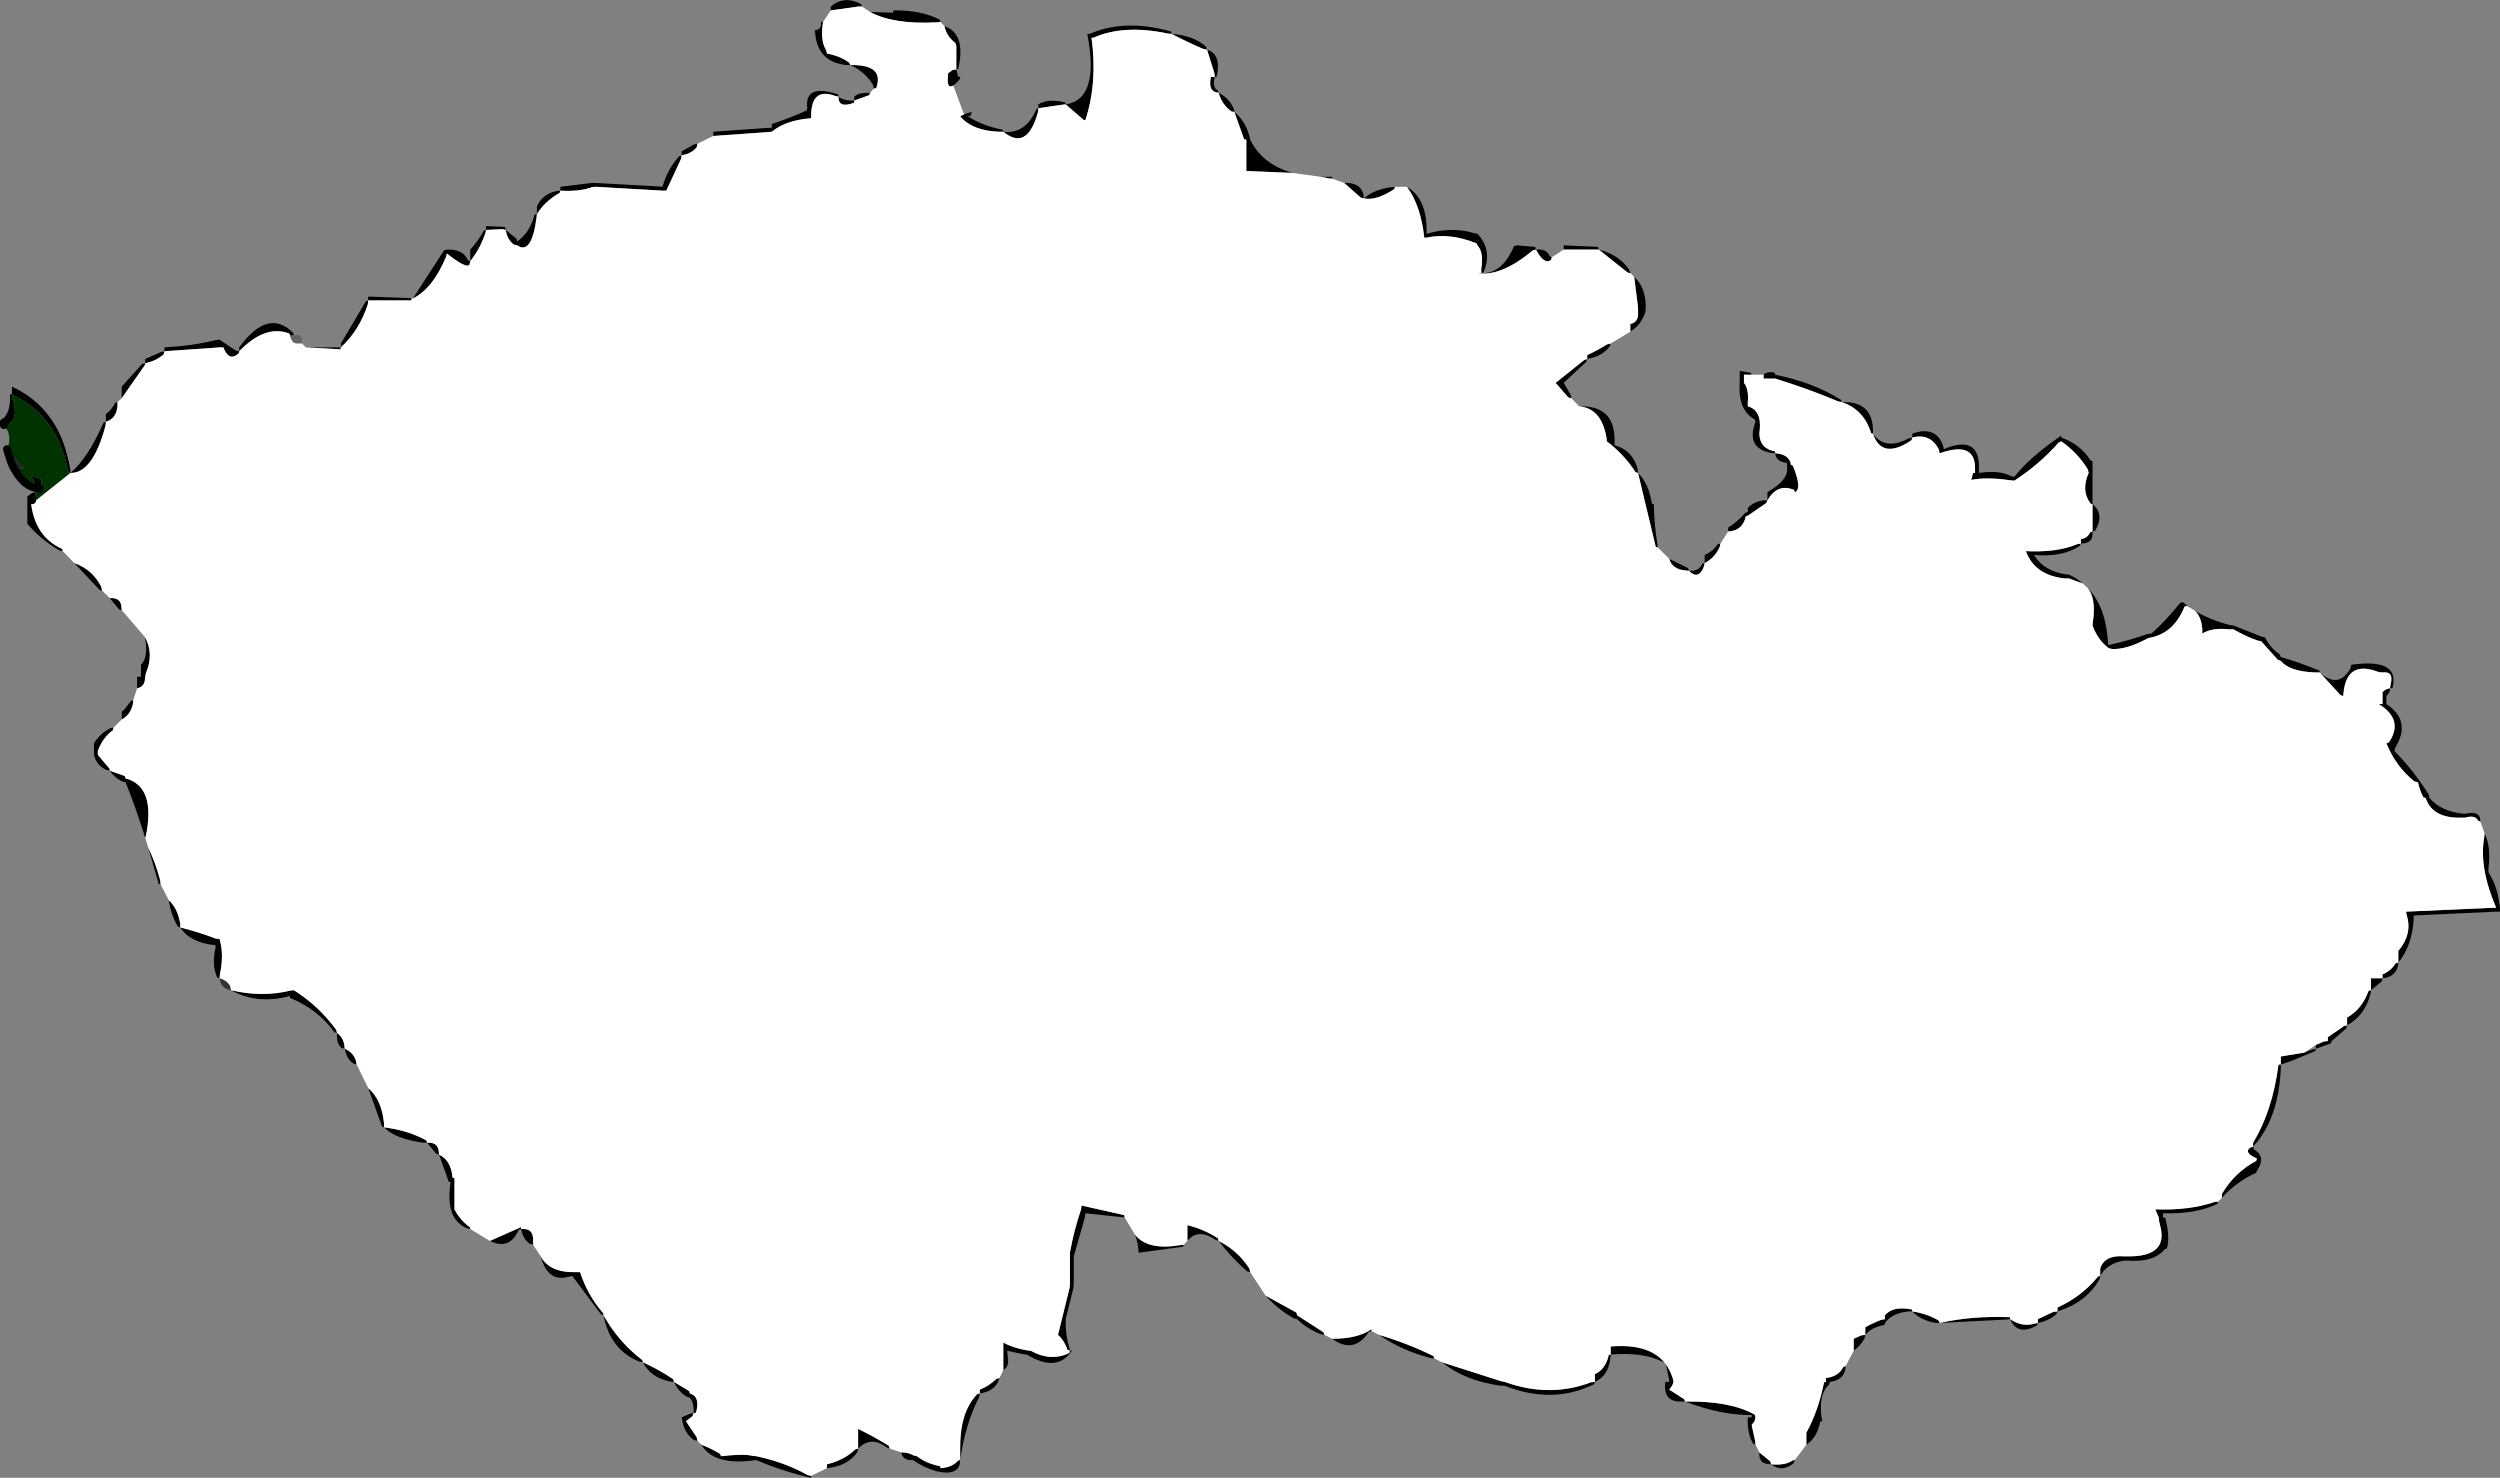 <?xml version="1.0" encoding="UTF-8" standalone="no"?>
<svg xmlns:xlink="http://www.w3.org/1999/xlink" height="191.85px" width="324.55px" xmlns="http://www.w3.org/2000/svg">
  <rect width="100%" height="100%" fill="#808080" stroke="none"/>
  <g transform="matrix(1.0, 0.0, 0.0, 1.0, 144.05, 84.6)">
    <path d="M48.25 -49.15 L48.25 -49.7 Q48.6 -51.85 47.75 -52.75 L47.65 -53.0 Q44.2 -54.4 41.15 -53.75 L40.85 -53.75 Q40.4 -57.9 38.6 -60.35 41.15 -58.85 41.15 -54.75 L41.15 -54.25 Q44.45 -55.2 47.25 -54.35 L47.75 -54.25 Q49.75 -52.15 48.55 -49.25 L48.25 -49.15 Q50.95 -49.0 52.5 -52.65 L52.85 -52.75 55.25 -52.55 55.35 -52.2 Q56.75 -52.35 57.15 -51.3 L57.4 -51.2 57.3 -50.85 Q56.4 -50.2 55.35 -52.2 L54.95 -52.1 Q50.8 -48.65 47.75 -49.15 L48.25 -49.15 M37.05 -60.35 L36.95 -60.05 Q34.6 -58.5 33.0 -58.85 L32.6 -58.95 30.45 -60.85 Q32.55 -60.95 32.95 -59.35 L33.0 -58.85 Q34.35 -60.0 36.55 -60.3 L37.05 -60.35 M28.9 -61.4 L28.4 -61.45 27.4 -61.65 28.9 -61.65 28.9 -61.4 M23.75 -62.15 L17.75 -62.4 17.75 -62.9 17.75 -66.45 17.45 -66.55 16.2 -70.05 15.8 -70.15 Q14.6 -71.0 14.15 -72.55 L13.7 -72.65 Q12.8 -73.0 13.15 -74.6 L13.65 -74.6 13.6 -75.1 12.65 -78.15 12.15 -78.25 Q10.05 -79.15 8.05 -80.2 L7.55 -80.25 Q1.8 -81.45 -2.1 -79.7 L-2.35 -79.7 Q-1.55 -73.85 -3.15 -69.0 -3.4 -69.0 -3.5 -69.15 L-5.7 -71.05 -6.2 -71.0 -9.25 -70.55 -9.3 -70.05 Q-10.7 -64.95 -13.8 -67.5 L-14.3 -67.5 Q-17.8 -67.6 -19.4 -69.5 L-18.9 -69.75 -18.35 -69.95 -17.9 -70.05 -18.0 -69.65 Q-18.15 -69.5 -18.4 -69.5 -16.6 -68.3 -13.85 -67.75 L-13.8 -67.5 Q-10.9 -67.15 -9.5 -70.45 L-9.25 -70.55 -9.25 -71.05 Q-8.0 -71.85 -5.75 -71.3 L-5.7 -71.05 Q-1.25 -71.7 -2.9 -80.2 L-2.6 -80.2 Q2.0 -82.2 8.0 -80.5 L8.05 -80.2 Q10.9 -80.0 12.5 -78.55 L12.65 -78.15 Q14.55 -77.55 13.9 -74.65 L13.65 -74.6 Q13.3 -73.25 14.05 -72.85 L14.15 -72.55 Q15.5 -71.9 16.1 -70.5 L16.2 -70.05 Q17.6 -68.9 18.15 -66.95 L18.25 -66.45 Q19.85 -63.25 23.75 -62.15 M-20.3 -73.5 Q-21.25 -72.95 -20.95 -75.1 L-20.4 -75.5 -19.9 -75.6 -19.9 -76.15 -19.9 -78.65 -20.05 -79.05 Q-21.1 -79.8 -21.45 -81.2 -18.6 -80.25 -19.65 -75.65 L-19.9 -75.6 -19.7 -74.7 -19.4 -74.6 Q-19.4 -74.35 -19.55 -74.2 -20.0 -73.7 -20.3 -73.5 M-21.95 -81.75 L-22.45 -81.7 Q-28.05 -81.4 -31.1 -83.05 L-28.15 -82.95 -28.05 -83.25 Q-24.5 -83.3 -22.05 -82.05 L-21.95 -81.75 M-32.15 -83.75 L-32.65 -83.75 -36.2 -83.25 -36.2 -83.75 Q-34.45 -85.25 -32.25 -84.05 L-32.15 -83.75 M-37.2 -81.75 Q-37.6 -79.35 -36.8 -78.1 L-36.7 -77.65 Q-35.0 -77.35 -33.8 -76.45 L-33.65 -76.15 Q-29.2 -76.25 -30.3 -73.15 L-30.6 -73.1 -30.7 -73.55 Q-31.75 -75.3 -33.65 -76.15 L-34.15 -76.15 Q-38.1 -76.55 -38.25 -80.7 -37.4 -80.7 -37.45 -81.75 L-37.2 -81.75 M-31.1 -72.55 L-31.2 -72.25 -33.15 -71.55 -33.2 -71.25 Q-35.25 -70.5 -35.2 -72.05 L-35.65 -72.15 Q-38.75 -73.3 -38.75 -69.5 L-38.75 -69.25 Q-42.05 -69.0 -43.85 -67.5 L-44.35 -67.45 -51.45 -66.95 -51.45 -67.5 -44.35 -68.0 -43.85 -68.0 -43.85 -68.5 Q-41.55 -69.25 -39.35 -70.25 L-39.25 -70.55 Q-39.65 -73.8 -35.25 -72.35 L-35.2 -72.05 Q-34.65 -71.6 -33.65 -71.55 L-33.15 -71.55 -33.15 -72.05 Q-32.6 -72.55 -31.6 -72.55 L-31.1 -72.55 M-53.5 -65.95 L-53.6 -65.5 Q-54.25 -64.65 -55.55 -64.45 L-55.65 -63.95 -57.55 -59.85 -58.05 -59.85 -66.7 -60.35 -67.2 -60.3 Q-68.85 -59.7 -71.3 -59.85 L-71.4 -59.55 Q-73.3 -58.5 -74.35 -56.8 L-74.4 -56.3 Q-75.05 -51.45 -76.9 -52.75 L-77.35 -52.85 Q-78.2 -53.5 -78.4 -54.75 L-78.85 -54.85 -80.95 -54.75 -81.05 -54.3 Q-81.75 -52.25 -83.0 -50.7 L-83.1 -50.25 Q-83.45 -49.65 -86.05 -51.7 L-86.15 -51.25 Q-87.85 -47.15 -90.45 -45.85 L-86.4 -52.1 -86.05 -52.2 Q-83.95 -52.3 -83.3 -50.8 L-83.0 -50.7 -83.0 -51.2 -83.0 -52.2 Q-82.0 -53.25 -81.25 -54.65 L-80.95 -54.75 -80.95 -55.25 -78.55 -55.15 Q-78.4 -55.05 -78.4 -54.75 L-77.0 -53.6 -76.9 -53.25 Q-75.25 -54.4 -74.65 -56.75 L-74.35 -56.8 -74.35 -57.3 -74.35 -57.8 Q-73.65 -59.4 -71.8 -59.8 L-71.3 -59.85 -71.3 -60.35 -67.25 -60.85 -66.7 -60.85 -58.6 -60.4 -58.05 -60.35 Q-57.35 -62.7 -55.9 -64.3 L-55.55 -64.45 -55.55 -64.95 -53.95 -65.85 -53.5 -65.95 M-90.65 -45.8 L-90.65 -45.6 -91.15 -45.6 -91.65 -45.6 -96.25 -45.6 -96.3 -45.1 Q-97.4 -41.7 -99.8 -39.5 L-99.85 -39.25 -104.35 -39.5 -100.3 -39.5 -99.8 -39.5 -99.8 -40.0 -96.55 -45.5 -96.25 -45.6 -96.25 -46.1 -90.7 -45.9 -90.65 -45.8 M-106.4 -41.05 L-106.5 -41.3 Q-109.6 -42.5 -113.0 -39.0 -113.0 -38.75 -113.15 -38.65 -114.35 -37.65 -115.05 -39.5 L-115.55 -39.5 -122.7 -39.0 -122.8 -38.6 Q-123.75 -37.75 -125.2 -37.45 -125.2 -37.2 -125.35 -37.05 L-128.25 -32.9 -128.25 -33.4 -128.25 -34.4 -125.6 -37.35 -125.2 -37.45 -125.2 -38.0 -123.15 -38.9 -122.7 -39.0 -122.7 -39.5 Q-119.05 -39.7 -116.05 -40.45 L-115.55 -40.5 -113.45 -39.1 -113.0 -39.0 -113.0 -39.5 Q-109.25 -44.65 -106.0 -41.4 L-105.9 -41.05 -106.4 -41.05 M-128.8 -32.4 L-128.8 -31.85 Q-128.95 -30.25 -130.3 -29.85 L-130.35 -29.35 Q-132.0 -23.15 -134.9 -23.2 L-135.15 -23.25 -135.2 -23.6 -135.75 -25.6 -136.4 -27.25 Q-138.3 -31.35 -142.25 -33.25 L-142.5 -33.4 -142.5 -33.9 -142.5 -34.4 Q-137.9 -32.3 -135.95 -27.45 -135.3 -25.75 -134.95 -23.75 L-134.9 -23.2 Q-132.65 -25.1 -130.6 -29.75 L-130.3 -29.85 -130.3 -30.35 -130.3 -30.85 Q-129.55 -31.4 -129.1 -32.3 L-128.8 -32.4 M-139.35 -19.65 Q-139.4 -19.1 -140.0 -19.15 -139.45 -14.9 -136.0 -13.35 L-135.9 -13.05 -136.35 -13.15 Q-138.75 -14.55 -140.5 -16.6 L-140.5 -17.1 -140.5 -20.15 -139.9 -20.6 -139.45 -20.7 -139.45 -21.2 -139.45 -21.25 Q-139.5 -22.2 -140.0 -22.7 -138.95 -22.7 -138.7 -22.2 -138.55 -21.8 -138.9 -21.15 L-139.15 -20.8 Q-139.2 -20.7 -139.45 -20.7 L-139.4 -20.2 -139.35 -19.65 M-134.4 -11.5 Q-132.0 -10.65 -130.9 -8.4 L-130.8 -7.95 Q-131.1 -7.95 -131.2 -8.1 L-134.4 -11.5 M-129.8 -6.95 Q-128.45 -7.05 -128.3 -5.95 L-128.25 -5.4 Q-128.55 -5.4 -128.65 -5.55 L-129.8 -6.95 M-125.2 -1.85 Q-124.05 0.35 -125.1 2.75 L-125.2 3.25 -125.25 3.75 Q-125.4 4.6 -126.25 4.75 L-126.25 4.25 -126.25 3.25 -125.75 3.25 -125.75 2.7 -125.75 1.7 Q-124.85 0.8 -125.15 -1.35 L-125.2 -1.85 M-126.75 6.3 L-126.8 6.8 Q-127.1 8.2 -128.25 8.8 L-128.25 8.3 -128.25 8.15 -128.25 7.8 -127.9 7.5 -127.05 6.4 -126.75 6.3 M-129.3 9.85 L-129.4 10.2 Q-130.75 11.2 -131.35 12.9 L-131.35 13.4 -129.95 15.05 Q-129.8 15.15 -129.8 15.45 L-127.85 16.15 -127.75 16.45 Q-123.75 17.5 -125.15 24.1 L-125.2 24.15 Q-126.45 20.15 -127.75 16.95 L-128.2 16.85 Q-129.2 16.35 -129.8 15.45 L-130.25 15.35 Q-131.5 14.8 -131.85 13.4 L-131.85 12.9 -131.85 11.9 Q-131.05 10.6 -129.75 9.95 L-129.3 9.85 M-124.8 25.45 Q-123.85 27.4 -123.25 29.7 L-123.2 30.2 -123.45 30.15 -124.8 25.45 M-122.15 32.25 Q-121.0 33.3 -120.65 35.3 L-120.65 35.8 Q-118.25 36.4 -116.05 37.25 L-115.55 37.3 Q-114.95 39.3 -115.5 41.9 L-115.55 42.4 -115.85 42.3 Q-116.6 40.7 -116.05 38.35 L-116.1 38.1 Q-119.35 37.8 -120.65 35.8 L-120.95 35.7 Q-121.85 34.2 -122.15 32.25 M-114.05 43.95 Q-110.05 44.9 -106.35 44.0 L-105.9 43.95 Q-102.65 46.0 -100.4 49.1 L-100.3 49.5 Q-99.55 50.0 -99.35 51.05 L-99.3 51.55 Q-98.2 52.0 -97.85 53.1 L-97.75 53.6 -98.2 53.45 Q-99.05 52.85 -99.3 51.55 L-99.7 51.45 Q-100.4 50.9 -100.3 49.5 L-100.65 49.4 Q-102.8 46.4 -106.4 44.95 L-106.4 44.7 Q-110.7 45.85 -114.05 43.95 M-96.25 56.65 Q-94.5 58.15 -94.2 61.2 L-94.2 61.75 Q-91.05 62.15 -88.7 63.45 L-88.6 63.75 Q-87.25 63.65 -87.1 64.8 L-87.05 65.3 Q-85.5 66.0 -85.3 68.3 L-85.05 68.35 -85.05 71.9 -85.05 72.4 Q-84.35 73.75 -83.15 74.65 -83.0 74.7 -83.0 74.95 L-83.45 74.85 Q-86.3 73.65 -85.55 68.85 L-85.8 68.8 -87.05 65.3 -87.45 65.15 -88.6 63.75 -89.1 63.75 Q-92.75 63.25 -94.2 61.75 L-94.45 61.65 -96.25 56.65 M-80.45 76.5 L-76.4 74.7 -76.4 74.95 Q-74.75 74.8 -74.85 76.5 L-74.85 77.0 -75.3 76.85 Q-76.15 76.25 -76.4 74.95 L-76.7 75.05 Q-77.9 77.75 -80.45 76.5 M-73.85 78.5 Q-72.7 80.65 -69.25 80.55 L-68.75 80.55 Q-67.75 83.55 -65.85 85.75 -65.7 85.85 -65.7 86.15 -63.8 89.55 -60.75 91.9 -60.6 92.0 -60.6 92.25 -58.5 93.2 -56.65 94.45 L-56.55 94.8 -54.65 95.95 Q-54.5 96.05 -54.5 96.3 -53.1 96.7 -53.7 98.8 L-54.0 98.85 -54.15 99.25 -55.0 99.9 -53.6 102.0 -53.5 102.45 -53.95 102.35 Q-55.3 101.45 -55.55 99.4 L-54.5 98.95 -54.0 98.85 -54.0 98.35 Q-54.05 97.35 -54.5 96.85 L-54.95 96.7 Q-56.0 96.05 -56.55 94.8 L-57.05 94.75 Q-59.55 94.25 -60.6 92.25 L-61.1 92.15 Q-64.85 90.6 -65.7 86.15 L-66.05 86.0 -69.75 81.05 -70.25 81.15 Q-72.95 81.9 -73.85 78.5 M-53.0 102.95 Q-51.7 103.45 -50.55 104.15 L-50.45 104.45 Q-47.5 104.1 -46.35 104.4 L-45.85 104.45 Q-42.1 105.25 -39.2 106.9 L-38.75 107.0 -38.75 107.25 Q-42.5 106.4 -45.85 104.95 L-46.35 105.0 Q-51.4 105.65 -53.0 102.95 M-36.7 106.0 L-36.7 105.5 Q-34.45 104.95 -33.0 103.55 L-32.65 103.45 -32.65 102.95 -32.65 100.9 Q-30.6 101.9 -28.65 103.1 L-28.55 103.45 -28.95 103.3 Q-31.0 101.75 -32.65 103.45 L-32.75 103.9 Q-33.95 105.7 -36.7 106.0 M-27.05 103.95 Q-26.05 103.95 -25.45 104.35 L-25.0 104.45 Q-23.9 105.35 -22.0 105.75 L-21.95 106.0 Q-20.5 105.9 -19.75 105.1 -19.7 104.95 -19.4 104.95 L-19.4 104.45 -19.4 103.45 Q-19.45 98.8 -17.25 96.45 -17.15 96.3 -16.85 96.3 L-16.85 95.8 Q-15.6 95.3 -14.7 94.4 L-14.3 94.3 -14.45 94.75 Q-15.1 96.05 -16.85 96.3 L-16.95 96.8 Q-18.75 100.3 -19.4 104.95 L-19.45 105.45 Q-19.8 106.85 -21.95 106.5 L-22.45 106.4 Q-24.2 105.9 -25.5 104.95 L-26.0 104.95 Q-26.9 104.8 -27.05 103.95 M-13.8 93.25 L-13.8 92.75 -13.8 90.75 -13.8 90.2 -13.8 89.7 Q-12.5 90.4 -10.75 90.7 L-10.25 90.75 Q-7.65 92.2 -5.25 91.05 L-5.15 90.75 -5.45 90.65 Q-5.9 89.4 -6.7 88.7 L-5.2 82.6 -5.15 82.1 -5.15 81.55 -5.15 79.05 -5.15 78.5 -5.15 78.0 Q-4.6 75.0 -3.7 72.4 L-3.65 71.9 1.9 73.15 1.95 73.45 1.45 73.4 -3.15 72.9 -3.2 73.4 -4.65 78.5 -4.65 79.05 -4.65 81.55 -4.65 82.1 -4.7 82.6 -5.7 86.65 Q-5.75 88.75 -5.25 90.25 L-5.15 90.75 -4.9 90.75 Q-6.8 93.65 -10.75 91.25 L-11.25 91.2 -13.3 90.75 -13.25 91.25 Q-12.95 92.85 -13.8 93.25 M3.3 75.7 Q4.95 77.75 9.1 77.05 L9.6 77.0 9.55 77.25 4.0 78.0 3.75 78.0 Q3.75 76.9 3.3 75.7 M10.1 76.5 L10.1 76.0 10.1 74.45 Q12.3 75.0 14.05 76.15 L14.15 76.5 Q16.65 77.75 18.15 80.1 L18.25 80.55 17.85 80.45 Q15.8 78.65 14.15 76.5 L13.75 76.35 Q11.45 74.8 10.1 76.5 M20.25 83.6 L24.25 85.8 24.35 86.15 27.75 88.35 27.9 88.7 27.4 88.6 Q25.6 87.9 24.35 86.65 L23.9 86.55 Q21.8 85.35 20.25 83.6 M28.9 89.2 Q32.25 89.2 34.0 87.95 L34.0 88.2 33.65 88.3 Q31.7 91.25 28.9 89.2 M35.0 88.7 Q38.7 89.8 42.05 91.45 L42.15 91.75 41.65 91.7 Q37.85 90.7 35.0 88.7 M43.15 92.25 L50.8 94.7 51.3 94.8 Q57.1 96.9 62.5 94.85 L63.0 94.8 63.0 94.3 63.0 93.8 Q64.4 93.15 64.8 91.3 L65.05 91.25 65.05 90.75 65.05 90.2 Q69.95 89.8 72.0 92.25 L71.7 92.15 Q69.2 90.9 65.05 91.25 L65.0 91.75 Q64.75 94.0 63.0 94.8 L62.9 95.1 Q57.5 97.75 51.3 95.3 L50.8 95.3 Q46.1 94.65 43.15 92.25 M72.2 92.5 Q72.75 93.25 73.1 94.3 L73.2 94.8 73.05 95.25 72.65 95.8 74.6 97.05 74.7 97.35 Q80.55 97.25 83.75 99.05 L83.85 99.4 83.75 99.85 83.35 100.4 83.8 102.45 83.85 102.95 83.55 102.85 Q82.75 101.5 82.85 99.4 L83.35 99.4 83.35 99.1 Q79.45 99.15 74.7 97.35 L74.2 97.35 Q71.8 97.4 72.15 94.8 L72.65 94.8 72.6 94.3 72.2 92.5 M84.35 103.95 L85.75 105.1 85.9 105.5 Q87.6 105.65 88.5 105.1 88.65 104.95 88.95 104.95 L88.8 105.35 Q87.3 106.6 85.9 105.5 L85.4 105.45 Q84.25 105.3 84.35 103.95 M90.45 102.95 L90.45 102.45 90.45 101.4 Q92.0 98.6 92.75 94.85 L93.0 94.8 93.0 94.3 Q94.65 94.1 95.25 92.85 L95.55 92.75 95.5 93.25 Q95.15 94.6 93.5 94.8 L93.4 95.15 Q91.9 96.5 92.5 99.9 L92.25 99.95 Q91.85 102.05 90.45 102.95 M96.6 90.75 L96.6 90.2 96.6 89.2 97.6 88.75 98.1 88.7 98.1 88.2 98.1 87.7 Q99.1 87.15 100.15 86.75 L100.65 86.65 100.65 86.15 Q101.7 84.9 104.15 85.4 L104.2 85.65 Q106.2 85.95 107.65 86.85 L107.75 87.15 Q111.95 86.2 116.9 86.4 L116.9 86.65 Q118.45 87.7 120.0 87.25 L120.5 87.15 120.5 86.65 122.55 85.7 123.05 85.65 123.05 85.15 Q126.2 83.7 128.25 81.2 128.35 81.05 128.6 81.05 L128.6 80.55 128.6 80.05 Q129.2 78.3 131.7 78.5 L132.2 78.5 Q137.55 78.55 136.35 74.4 L136.25 73.95 136.2 73.45 135.75 72.4 Q140.25 72.55 143.4 71.45 L143.9 71.4 143.8 71.7 Q140.95 73.05 136.75 72.9 L136.75 73.45 137.05 73.5 Q137.7 76.1 137.25 77.5 137.0 77.5 136.9 77.65 135.5 79.3 132.2 79.05 L131.7 79.05 Q129.5 79.4 128.6 81.05 L128.5 81.5 Q126.75 84.5 123.05 85.65 L122.9 86.0 Q122.0 86.85 120.5 87.15 L120.4 87.45 Q117.9 88.9 116.9 86.65 L116.45 86.7 107.75 87.15 107.25 87.15 Q105.3 86.8 104.2 85.65 L103.7 85.65 Q101.6 85.85 100.65 87.15 L100.6 87.4 Q98.9 87.7 98.1 88.7 L98.0 89.15 Q97.5 90.1 96.6 90.75 M144.4 70.9 L144.4 70.4 Q146.0 67.65 148.85 66.1 L148.95 65.8 Q147.2 65.05 148.05 64.4 L148.45 64.25 148.45 63.75 Q150.95 59.65 151.75 53.6 L152.05 53.6 152.05 53.1 152.05 52.55 155.1 52.05 156.15 51.65 156.6 51.55 156.6 51.05 157.65 50.6 158.15 50.55 158.15 50.05 160.25 48.6 160.65 48.5 160.65 48.0 160.65 47.5 Q162.6 46.4 163.45 44.0 L163.75 43.95 163.75 43.4 163.75 42.4 164.75 42.4 165.25 42.4 165.25 41.9 Q166.35 41.45 166.95 40.45 L167.3 40.35 167.3 39.85 167.3 38.85 Q169.15 36.65 168.4 34.25 L168.3 33.75 179.5 33.25 180.0 33.25 Q177.75 28.0 178.45 24.1 L178.5 23.6 Q179.35 25.25 179.0 28.15 L179.0 28.65 Q180.2 30.45 180.5 33.25 L180.5 33.75 180.0 33.75 169.3 34.25 169.3 34.75 Q169.05 38.3 167.3 40.35 L167.25 40.85 Q166.85 42.25 165.25 42.4 L165.15 42.8 163.75 43.95 163.7 44.4 Q162.95 47.25 160.65 48.5 L160.55 48.9 158.65 50.55 158.55 50.85 156.6 51.55 156.5 51.85 153.5 53.1 152.05 53.6 152.05 54.1 Q151.75 60.7 148.45 64.25 L148.55 64.6 Q150.2 65.6 148.95 67.35 L148.85 67.65 Q146.2 68.85 144.4 70.9 M177.95 22.05 L177.65 21.95 Q177.3 21.15 175.95 21.55 L175.45 21.55 Q171.75 21.65 170.85 19.0 L170.55 18.9 Q170.05 17.95 169.85 16.95 L169.4 16.85 Q167.0 14.95 165.75 11.9 L166.1 11.75 Q168.05 8.8 164.75 6.8 L165.25 6.8 165.25 6.3 165.25 5.25 Q165.5 5.0 165.8 4.85 L166.2 4.75 166.25 4.75 166.3 4.25 Q166.75 2.5 165.25 2.7 L164.75 2.65 Q160.45 0.95 160.15 5.75 L159.8 5.65 157.1 2.7 156.6 2.7 Q153.2 2.6 152.05 1.2 L151.65 1.05 149.5 -1.35 149.0 -1.45 Q147.35 -2.05 145.9 -2.9 L145.4 -2.9 Q143.1 -3.15 141.85 -2.35 L141.85 -2.9 Q141.75 -4.5 140.9 -5.3 142.9 -4.1 145.45 -3.45 L145.9 -3.4 149.55 -1.95 150.0 -1.85 Q150.65 -0.5 151.9 0.35 L152.05 0.7 Q154.05 1.25 157.05 2.45 L157.1 2.7 Q159.55 4.9 161.1 2.15 L161.2 1.7 Q167.55 0.8 166.55 4.7 L166.25 4.75 166.15 5.2 165.95 5.55 165.75 5.75 165.75 6.3 165.75 6.8 Q169.05 9.0 166.9 12.45 L166.8 12.9 Q169.3 15.45 171.25 18.55 L171.35 19.0 Q172.75 20.65 175.45 21.0 L175.95 21.05 Q177.55 20.65 177.9 21.55 L177.95 22.05 M140.1 -5.8 L139.8 -5.95 139.55 -5.85 Q138.2 -2.5 135.25 -1.85 L134.8 -1.75 Q132.05 -0.25 130.15 -0.35 L129.7 -0.45 Q128.3 -1.5 127.6 -3.4 L127.65 -3.9 Q128.1 -6.9 126.95 -8.3 129.3 -5.9 129.6 -1.35 L129.65 -0.85 Q132.35 -1.45 134.75 -2.3 L135.25 -2.35 Q137.25 -4.15 138.95 -6.3 L139.3 -6.45 140.1 -5.8 M126.35 -8.85 L124.55 -9.5 124.05 -9.5 Q120.1 -9.9 118.95 -13.05 123.0 -12.85 125.6 -13.95 L126.1 -14.05 126.1 -14.6 Q126.95 -14.75 127.3 -15.5 L127.6 -15.6 127.6 -16.1 127.6 -19.15 Q127.35 -19.15 127.3 -19.3 126.1 -20.95 127.1 -23.2 L127.0 -23.65 Q125.65 -25.85 123.55 -27.3 L123.2 -27.15 Q120.7 -24.3 117.45 -22.2 L116.9 -22.25 Q113.9 -22.7 111.85 -22.3 L112.1 -23.2 112.35 -23.2 112.35 -23.75 Q112.4 -27.4 107.75 -25.75 L107.65 -26.25 Q106.55 -28.4 104.2 -27.8 L104.1 -27.45 Q100.25 -24.85 99.1 -28.3 98.85 -28.3 98.85 -28.4 97.9 -31.45 95.05 -32.4 L94.55 -32.5 Q90.65 -34.15 86.4 -35.45 L85.9 -35.45 84.9 -35.45 84.9 -35.95 Q85.4 -36.45 86.35 -36.2 L86.4 -35.95 Q91.25 -35.0 94.95 -32.7 L95.05 -32.4 Q99.0 -32.55 99.1 -28.8 L99.1 -28.3 Q100.65 -26.05 103.75 -27.7 L104.2 -27.8 104.2 -28.3 Q107.25 -29.4 108.2 -26.75 L108.3 -26.3 Q113.0 -28.25 112.85 -23.75 L112.85 -23.2 Q115.5 -23.6 117.0 -22.8 L117.45 -22.7 Q119.5 -25.3 123.55 -28.05 L123.55 -27.8 Q125.95 -26.95 127.3 -24.9 127.35 -24.75 127.6 -24.75 L127.6 -19.65 127.6 -19.15 Q129.2 -17.85 127.95 -15.7 L127.6 -15.6 127.6 -15.1 Q127.45 -14.0 126.1 -14.05 L125.95 -13.75 Q123.8 -12.25 120.0 -12.55 121.25 -10.5 124.05 -10.05 L124.55 -10.0 Q125.55 -9.55 126.35 -8.85 M83.35 -35.95 L82.85 -35.95 82.35 -35.95 82.35 -35.45 82.35 -34.9 Q83.0 -34.1 82.85 -32.4 L82.85 -31.85 Q84.65 -31.35 84.4 -28.8 L84.35 -28.3 Q84.4 -26.35 86.4 -26.0 L86.4 -25.75 Q87.85 -25.7 88.35 -24.7 L88.45 -24.25 88.7 -24.15 Q89.95 -21.1 88.95 -20.7 L88.85 -21.0 Q86.7 -21.9 85.4 -19.65 L85.25 -19.3 82.85 -17.65 82.6 -17.6 Q82.2 -15.7 80.3 -15.6 L80.3 -16.1 Q81.55 -16.9 82.5 -18.0 L82.85 -18.15 82.85 -18.65 Q83.55 -19.45 84.9 -19.65 L85.4 -19.65 85.4 -20.15 85.4 -20.7 Q88.1 -22.3 87.95 -23.75 L87.95 -24.25 87.9 -24.5 Q86.55 -24.65 86.4 -25.75 L85.9 -25.8 Q82.55 -26.4 83.85 -29.85 L83.75 -30.15 Q81.55 -31.35 81.8 -34.9 L81.8 -35.45 81.8 -36.45 83.25 -36.2 83.35 -35.95 M79.3 -14.05 L79.2 -13.6 Q78.6 -12.2 77.25 -11.5 L77.15 -11.05 Q76.45 -9.25 75.2 -10.5 L74.7 -10.55 Q73.05 -10.7 72.65 -12.05 L75.1 -10.85 75.2 -10.5 Q76.55 -10.4 76.95 -11.45 L77.25 -11.5 77.25 -12.05 77.25 -12.55 Q78.3 -13.0 78.95 -13.95 L79.3 -14.05 M71.15 -13.55 L70.9 -13.6 68.6 -23.2 Q68.3 -23.25 68.25 -23.35 66.7 -25.7 64.55 -27.3 L64.5 -27.8 Q63.85 -31.6 60.95 -31.85 65.65 -32.0 65.55 -27.3 L65.55 -26.8 Q67.9 -26.15 68.55 -23.7 L68.6 -23.2 Q70.0 -21.85 70.4 -19.2 L70.65 -19.15 Q70.7 -16.45 71.1 -14.05 L71.15 -13.55 M59.95 -32.9 L59.55 -33.0 57.9 -34.9 61.6 -37.85 62.0 -38.0 62.0 -38.5 Q63.4 -39.15 64.6 -39.9 L65.05 -40.0 64.9 -39.6 Q63.95 -38.35 62.0 -38.0 L61.85 -37.6 58.95 -34.9 59.85 -33.35 59.95 -32.9 M67.6 -41.55 L67.6 -42.05 67.6 -42.55 Q68.7 -42.75 68.6 -44.1 L68.6 -44.6 68.55 -45.1 68.1 -48.65 Q69.45 -47.5 69.6 -45.1 L69.6 -44.6 69.55 -44.1 Q69.0 -42.4 67.6 -41.55 M67.6 -49.15 Q67.3 -49.15 67.15 -49.3 L63.5 -52.2 63.0 -52.2 58.95 -52.2 58.95 -52.75 63.4 -52.55 63.5 -52.2 Q66.1 -51.55 67.45 -49.6 L67.6 -49.15 M-142.5 -33.4 L-142.45 -32.9 Q-141.45 -29.9 -143.45 -29.35 L-143.55 -29.4 -143.55 -29.8 -143.55 -29.85 -143.55 -30.35 Q-142.65 -31.25 -142.75 -33.4 L-142.5 -33.4 M-138.9 -21.15 L-139.45 -21.25 -138.9 -21.15" fill="#000000" fill-rule="evenodd" stroke="none"/>
    <path d="M-134.9 -23.2 L-139.35 -19.65 -139.4 -20.2 -139.45 -20.7 Q-139.2 -20.7 -139.15 -20.8 L-138.9 -21.15 Q-138.55 -21.8 -138.7 -22.2 -138.95 -22.7 -140.0 -22.7 -139.5 -22.2 -139.45 -21.25 -140.9 -21.55 -142.0 -23.4 L-142.2 -23.7 -142.55 -24.4 Q-142.15 -23.95 -141.5 -23.8 L-141.0 -23.75 -141.1 -24.1 -143.0 -25.75 -143.15 -26.3 -143.15 -26.35 Q-142.65 -27.3 -142.95 -28.35 L-143.0 -28.55 -143.45 -29.35 Q-141.45 -29.9 -142.45 -32.9 L-142.5 -33.4 -142.25 -33.25 Q-138.3 -31.35 -136.4 -27.25 L-135.75 -25.6 -135.2 -23.6 -135.15 -23.25 -134.9 -23.2" fill="#003300" fill-rule="evenodd" stroke="none"/>
    <path d="M-143.0 -25.75 L-141.1 -24.1 -141.0 -23.75 -141.5 -23.8 Q-142.15 -23.95 -142.55 -24.4 L-143.05 -25.75 -143.0 -25.75 -142.55 -24.4 -143.0 -25.75" fill="#242424" fill-rule="evenodd" stroke="none"/>
    <path d="M-104.85 -40.0 L-105.4 -40.0 Q-106.2 -39.95 -106.4 -41.05 L-105.9 -41.05 Q-104.85 -41.35 -104.85 -40.5 L-104.85 -40.0" fill="#656565" fill-rule="evenodd" stroke="none"/>
    <path d="M-115.55 42.4 Q-114.55 42.65 -114.15 43.45 L-114.05 43.95 -114.5 43.85 Q-115.4 43.5 -115.55 42.4" fill="#323232" fill-rule="evenodd" stroke="none"/>
    <path d="M38.6 -60.35 Q40.4 -57.9 40.85 -53.75 L41.15 -53.75 Q44.2 -54.4 47.65 -53.0 L47.75 -52.75 Q48.6 -51.85 48.25 -49.7 L48.25 -49.15 47.75 -49.15 Q50.8 -48.65 54.95 -52.1 L55.35 -52.2 Q56.4 -50.2 57.3 -50.85 L57.4 -51.2 58.95 -52.2 63.0 -52.2 63.5 -52.2 67.15 -49.3 Q67.3 -49.15 67.6 -49.15 L68.1 -48.65 68.55 -45.1 68.6 -44.6 68.6 -44.1 Q68.7 -42.75 67.6 -42.55 L67.6 -42.05 67.6 -41.55 65.05 -40.0 64.6 -39.9 Q63.4 -39.15 62.0 -38.5 L62.0 -38.0 61.6 -37.85 57.9 -34.9 59.55 -33.0 59.95 -32.9 60.95 -31.85 Q63.85 -31.6 64.5 -27.8 L64.55 -27.3 Q66.7 -25.7 68.25 -23.35 68.3 -23.25 68.6 -23.2 L70.9 -13.6 71.15 -13.55 72.65 -12.05 Q73.05 -10.7 74.7 -10.55 L75.2 -10.5 Q76.45 -9.25 77.15 -11.05 L77.25 -11.5 Q78.6 -12.2 79.2 -13.6 L79.3 -14.05 80.3 -15.6 Q82.2 -15.7 82.6 -17.6 L82.85 -17.65 85.25 -19.3 85.4 -19.65 Q86.7 -21.9 88.85 -21.0 L88.95 -20.7 Q89.95 -21.1 88.7 -24.15 L88.45 -24.25 88.35 -24.7 Q87.85 -25.7 86.4 -25.75 L86.4 -26.0 Q84.4 -26.35 84.35 -28.3 L84.4 -28.8 Q84.65 -31.35 82.85 -31.85 L82.85 -32.4 Q83.0 -34.1 82.35 -34.9 L82.35 -35.45 82.35 -35.95 82.85 -35.95 83.35 -35.95 84.9 -35.95 84.9 -35.45 85.9 -35.45 86.4 -35.45 Q90.65 -34.15 94.55 -32.5 L95.05 -32.4 Q97.9 -31.45 98.85 -28.4 98.85 -28.3 99.1 -28.3 100.25 -24.85 104.1 -27.45 L104.2 -27.8 Q106.55 -28.4 107.65 -26.25 L107.75 -25.75 Q112.4 -27.4 112.35 -23.75 L112.35 -23.2 112.1 -23.2 111.85 -22.3 Q113.9 -22.7 116.9 -22.25 L117.45 -22.2 Q120.7 -24.3 123.2 -27.15 L123.55 -27.3 Q125.65 -25.85 127.0 -23.65 L127.1 -23.2 Q126.1 -20.95 127.3 -19.3 127.35 -19.15 127.6 -19.15 L127.6 -16.1 127.6 -15.6 127.3 -15.5 Q126.95 -14.75 126.1 -14.6 L126.1 -14.05 125.6 -13.95 Q123.0 -12.85 118.95 -13.05 120.1 -9.9 124.05 -9.5 L124.55 -9.5 126.35 -8.85 126.95 -8.3 Q128.1 -6.9 127.65 -3.9 L127.6 -3.4 Q128.3 -1.5 129.7 -0.45 L130.15 -0.35 Q132.05 -0.25 134.8 -1.75 L135.25 -1.85 Q138.2 -2.5 139.55 -5.85 L139.8 -5.95 140.1 -5.8 140.9 -5.3 Q141.75 -4.5 141.85 -2.9 L141.85 -2.35 Q143.1 -3.15 145.4 -2.9 L145.9 -2.9 Q147.35 -2.05 149.0 -1.45 L149.5 -1.35 151.65 1.05 152.05 1.2 Q153.2 2.6 156.6 2.7 L157.1 2.7 159.8 5.65 160.15 5.75 Q160.45 0.95 164.75 2.65 L165.25 2.7 Q166.75 2.5 166.3 4.25 L166.2 4.75 165.8 4.85 Q165.5 5.0 165.25 5.25 L165.25 6.3 165.25 6.8 164.75 6.8 Q168.05 8.8 166.1 11.75 L165.75 11.9 Q167.0 14.95 169.4 16.85 L169.85 16.95 Q170.05 17.95 170.55 18.9 L170.85 19.0 Q171.75 21.65 175.45 21.55 L175.95 21.55 Q177.3 21.15 177.65 21.95 L177.95 22.05 178.5 23.6 178.45 24.1 Q177.75 28.0 180.0 33.25 L179.5 33.25 168.3 33.75 168.4 34.25 Q169.15 36.65 167.3 38.85 L167.3 39.85 167.3 40.35 166.95 40.45 Q166.35 41.45 165.25 41.9 L165.25 42.4 164.75 42.4 163.75 42.4 163.75 43.4 163.75 43.95 163.45 44.0 Q162.6 46.4 160.65 47.5 L160.65 48.0 160.65 48.5 160.25 48.6 158.15 50.05 158.15 50.55 157.65 50.6 156.6 51.05 155.1 52.05 152.05 52.55 152.05 53.1 152.05 53.6 151.75 53.6 Q150.95 59.65 148.45 63.75 L148.45 64.25 148.05 64.4 Q147.2 65.05 148.95 65.8 L148.85 66.1 Q146.0 67.65 144.4 70.4 L144.4 70.9 143.9 71.4 143.4 71.45 Q140.25 72.55 135.75 72.4 L136.2 73.45 136.25 73.95 136.35 74.4 Q137.55 78.55 132.2 78.5 L131.7 78.5 Q129.2 78.3 128.6 80.05 L128.6 80.55 128.6 81.05 Q128.35 81.05 128.25 81.2 126.2 83.7 123.05 85.15 L123.05 85.65 122.55 85.7 120.5 86.65 120.5 87.15 120.0 87.25 Q118.45 87.7 116.9 86.65 L116.9 86.4 Q111.95 86.2 107.75 87.15 L107.65 86.85 Q106.2 85.95 104.2 85.65 L104.15 85.4 Q101.7 84.9 100.65 86.15 L100.65 86.65 100.15 86.75 Q99.1 87.15 98.1 87.7 L98.1 88.2 98.1 88.7 97.6 88.75 96.6 89.2 96.6 90.2 96.6 90.75 95.55 92.75 95.25 92.85 Q94.65 94.1 93.0 94.3 L93.0 94.8 92.75 94.85 Q92.0 98.6 90.45 101.4 L90.45 102.45 90.45 102.95 88.95 104.95 Q88.65 104.95 88.5 105.1 87.6 105.65 85.9 105.5 L85.75 105.1 84.35 103.95 83.85 102.95 83.8 102.45 83.35 100.4 83.75 99.85 83.85 99.4 83.75 99.05 Q80.55 97.25 74.7 97.35 L74.6 97.05 72.65 95.8 73.05 95.25 73.2 94.8 73.1 94.3 Q72.75 93.25 72.2 92.5 L72.0 92.25 Q69.95 89.8 65.05 90.2 L65.05 90.75 65.05 91.25 64.8 91.3 Q64.4 93.15 63.0 93.8 L63.0 94.3 63.0 94.8 62.5 94.85 Q57.1 96.9 51.3 94.8 L50.8 94.7 43.15 92.25 42.15 91.75 42.05 91.45 Q38.7 89.8 35.0 88.7 L34.0 88.2 34.0 87.95 Q32.25 89.2 28.9 89.2 L27.9 88.7 27.75 88.35 24.35 86.15 24.25 85.8 20.25 83.6 18.25 80.55 18.15 80.1 Q16.65 77.75 14.15 76.5 L14.05 76.15 Q12.3 75.0 10.1 74.45 L10.1 76.0 10.1 76.5 9.6 77.0 9.1 77.05 Q4.95 77.75 3.3 75.7 L1.95 73.45 1.9 73.15 -3.65 71.9 -3.7 72.4 Q-4.6 75.0 -5.15 78.0 L-5.15 78.5 -5.15 79.05 -5.15 81.55 -5.15 82.1 -5.2 82.6 -6.7 88.7 Q-5.9 89.4 -5.45 90.65 L-5.15 90.75 -5.25 91.05 Q-7.65 92.2 -10.25 90.75 L-10.75 90.7 Q-12.5 90.4 -13.8 89.7 L-13.8 90.2 -13.8 90.75 -13.8 92.75 -13.8 93.25 -14.3 94.3 -14.7 94.4 Q-15.6 95.3 -16.85 95.8 L-16.85 96.3 Q-17.15 96.3 -17.25 96.45 -19.45 98.8 -19.4 103.45 L-19.4 104.45 -19.4 104.95 Q-19.7 104.95 -19.75 105.1 -20.5 105.9 -21.95 106.0 L-22.0 105.75 Q-23.9 105.35 -25.0 104.45 L-25.45 104.35 Q-26.05 103.95 -27.05 103.95 L-28.55 103.45 -28.65 103.1 Q-30.6 101.9 -32.65 100.9 L-32.65 102.95 -32.65 103.45 -33.0 103.55 Q-34.45 104.95 -36.7 105.5 L-36.7 106.0 -38.75 107.0 -39.2 106.9 Q-42.1 105.25 -45.85 104.45 L-46.35 104.4 Q-47.5 104.1 -50.45 104.45 L-50.55 104.15 Q-51.7 103.45 -53.0 102.95 L-53.5 102.45 -53.6 102.0 -55.0 99.9 -54.15 99.25 -54.0 98.85 -53.7 98.8 Q-53.1 96.7 -54.5 96.3 -54.5 96.05 -54.65 95.95 L-56.55 94.8 -56.65 94.45 Q-58.5 93.2 -60.6 92.25 -60.6 92.0 -60.75 91.9 -63.8 89.55 -65.7 86.15 -65.7 85.85 -65.85 85.75 -67.75 83.55 -68.75 80.55 L-69.25 80.55 Q-72.7 80.65 -73.85 78.5 L-74.85 77.0 -74.85 76.5 Q-74.75 74.8 -76.4 74.95 L-76.4 74.7 -80.45 76.5 -83.0 74.95 Q-83.0 74.7 -83.15 74.65 -84.35 73.75 -85.05 72.4 L-85.05 71.9 -85.05 68.35 -85.3 68.3 Q-85.5 66.0 -87.05 65.3 L-87.1 64.8 Q-87.25 63.65 -88.6 63.75 L-88.7 63.45 Q-91.05 62.15 -94.2 61.75 L-94.2 61.2 Q-94.5 58.15 -96.25 56.65 L-97.75 53.6 -97.85 53.1 Q-98.2 52.0 -99.3 51.55 L-99.35 51.05 Q-99.55 50.0 -100.3 49.5 L-100.4 49.1 Q-102.65 46.0 -105.9 43.95 L-106.35 44.0 Q-110.05 44.9 -114.05 43.95 L-114.15 43.45 Q-114.55 42.65 -115.55 42.4 L-115.5 41.9 Q-114.95 39.3 -115.55 37.3 L-116.05 37.25 Q-118.25 36.4 -120.65 35.8 L-120.65 35.3 Q-121.0 33.3 -122.15 32.25 L-123.2 30.2 -123.25 29.7 Q-123.85 27.4 -124.8 25.45 L-125.2 24.15 -125.15 24.1 Q-123.75 17.5 -127.75 16.45 L-127.85 16.15 -129.8 15.45 Q-129.8 15.15 -129.95 15.05 L-131.35 13.4 -131.35 12.9 Q-130.75 11.2 -129.4 10.2 L-129.3 9.85 -128.25 8.8 Q-127.1 8.2 -126.8 6.8 L-126.75 6.3 -126.25 4.75 Q-125.4 4.6 -125.25 3.75 L-125.2 3.25 -125.1 2.75 Q-124.05 0.35 -125.2 -1.85 L-128.25 -5.4 -128.3 -5.95 Q-128.45 -7.05 -129.8 -6.95 L-130.8 -7.95 -130.9 -8.4 Q-132.0 -10.65 -134.4 -11.5 L-135.9 -13.05 -136.0 -13.35 Q-139.45 -14.9 -140.0 -19.15 -139.4 -19.1 -139.35 -19.65 L-134.9 -23.2 Q-132.0 -23.15 -130.35 -29.35 L-130.3 -29.85 Q-128.95 -30.25 -128.8 -31.85 L-128.8 -32.4 -128.25 -32.9 -125.35 -37.05 Q-125.2 -37.2 -125.2 -37.45 -123.75 -37.75 -122.8 -38.6 L-122.7 -39.0 -115.55 -39.5 -115.05 -39.5 Q-114.35 -37.65 -113.15 -38.65 -113.0 -38.75 -113.0 -39.0 -109.6 -42.5 -106.5 -41.3 L-106.4 -41.05 Q-106.2 -39.95 -105.4 -40.0 L-104.85 -40.0 -104.35 -39.5 -99.85 -39.25 -99.8 -39.5 Q-97.4 -41.7 -96.3 -45.1 L-96.25 -45.6 -91.65 -45.6 -91.15 -45.6 -90.65 -45.6 -90.65 -45.8 -90.45 -45.85 Q-87.85 -47.15 -86.15 -51.25 L-86.05 -51.7 Q-83.45 -49.65 -83.1 -50.25 L-83.0 -50.7 Q-81.75 -52.25 -81.05 -54.3 L-80.95 -54.75 -78.85 -54.85 -78.4 -54.75 Q-78.2 -53.5 -77.35 -52.85 L-76.9 -52.75 Q-75.05 -51.45 -74.4 -56.3 L-74.35 -56.8 Q-73.3 -58.5 -71.4 -59.55 L-71.3 -59.85 Q-68.85 -59.7 -67.2 -60.3 L-66.7 -60.35 -58.05 -59.85 -57.55 -59.85 -55.65 -63.95 -55.55 -64.45 Q-54.25 -64.65 -53.6 -65.5 L-53.5 -65.95 -51.45 -66.95 -44.35 -67.45 -43.85 -67.5 Q-42.05 -69.0 -38.75 -69.25 L-38.75 -69.5 Q-38.75 -73.3 -35.65 -72.15 L-35.2 -72.05 Q-35.25 -70.5 -33.2 -71.25 L-33.15 -71.55 -31.2 -72.25 -31.1 -72.55 -30.6 -73.1 -30.3 -73.15 Q-29.2 -76.25 -33.65 -76.15 L-33.8 -76.45 Q-35.0 -77.35 -36.7 -77.65 L-36.8 -78.1 Q-37.6 -79.35 -37.2 -81.75 L-36.2 -83.25 -32.65 -83.75 -32.15 -83.75 -31.1 -83.05 Q-28.05 -81.4 -22.45 -81.7 L-21.95 -81.75 -21.45 -81.2 Q-21.1 -79.8 -20.05 -79.05 L-19.9 -78.65 -19.9 -76.15 -19.9 -75.6 -20.4 -75.5 -20.95 -75.1 Q-21.25 -72.95 -20.3 -73.5 L-18.9 -69.75 -19.4 -69.5 Q-17.8 -67.6 -14.3 -67.5 L-13.8 -67.5 Q-10.7 -64.95 -9.3 -70.05 L-9.25 -70.55 -6.2 -71.0 -5.7 -71.05 -3.5 -69.15 Q-3.4 -69.0 -3.15 -69.0 -1.55 -73.85 -2.35 -79.7 L-2.1 -79.7 Q1.8 -81.45 7.55 -80.25 L8.05 -80.2 Q10.05 -79.15 12.15 -78.25 L12.65 -78.15 13.6 -75.1 13.65 -74.6 13.15 -74.6 Q12.8 -73.0 13.7 -72.65 L14.15 -72.55 Q14.6 -71.0 15.8 -70.15 L16.2 -70.05 17.45 -66.55 17.75 -66.45 17.75 -62.9 17.75 -62.4 23.75 -62.15 27.4 -61.65 28.4 -61.45 28.9 -61.4 30.45 -60.85 32.6 -58.95 33.0 -58.85 Q34.6 -58.5 36.95 -60.05 L37.05 -60.35 38.6 -60.35" fill="#ffffff" fill-rule="evenodd" stroke="none"/>
    <path d="M-143.15 -26.3 L-143.0 -25.75 -142.55 -24.4 -142.2 -23.7 -142.0 -23.4 Q-140.9 -21.55 -139.45 -21.25 L-138.9 -21.15 M-143.55 -29.4 L-143.55 -29.8" fill="none" stroke="#000000" stroke-linecap="round" stroke-linejoin="round" stroke-width="1.0"/>
  </g>
</svg>
